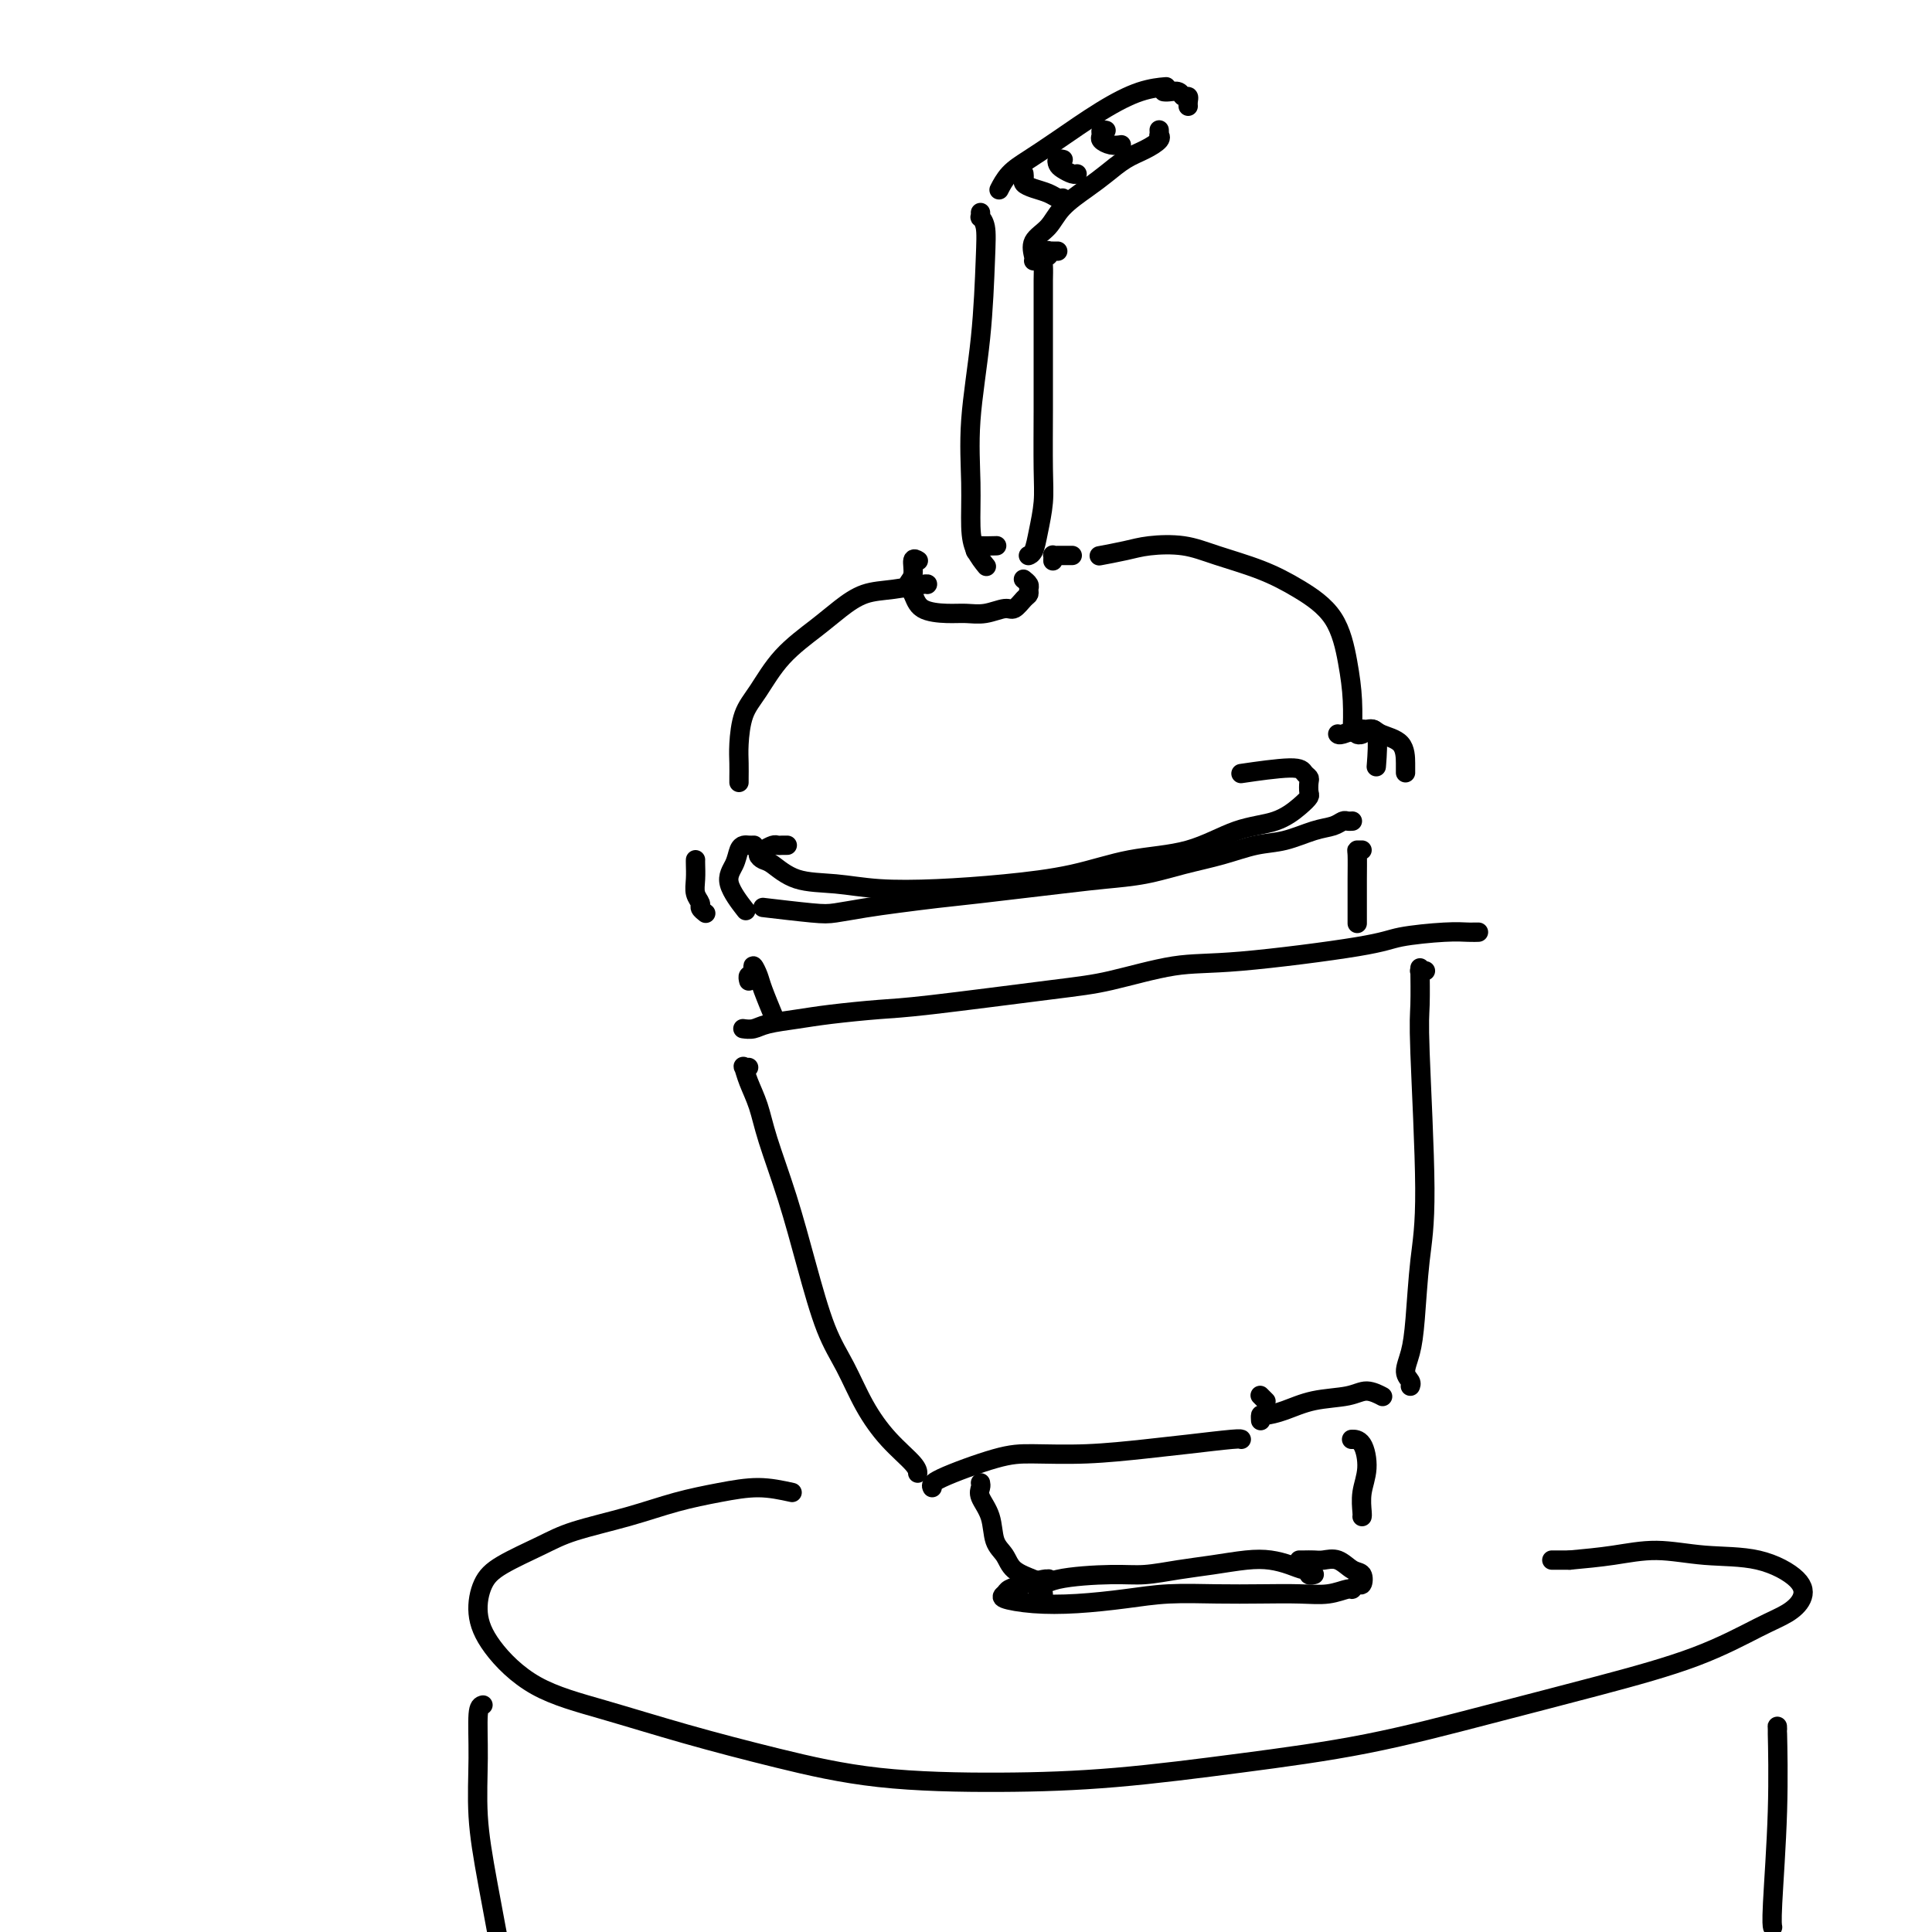 <svg viewBox='0 0 400 400' version='1.1' xmlns='http://www.w3.org/2000/svg' xmlns:xlink='http://www.w3.org/1999/xlink'><g fill='none' stroke='#000000' stroke-width='4' stroke-linecap='round' stroke-linejoin='round'><path d='M163,175c-0.326,-0.006 -0.652,-0.013 -1,0c-0.348,0.013 -0.717,0.045 -1,0c-0.283,-0.045 -0.478,-0.169 -1,0c-0.522,0.169 -1.371,0.630 -2,1c-0.629,0.370 -1.039,0.648 -1,1c0.039,0.352 0.525,0.777 1,1c0.475,0.223 0.939,0.242 2,1c1.061,0.758 2.721,2.253 5,3c2.279,0.747 5.179,0.745 8,1c2.821,0.255 5.565,0.766 9,1c3.435,0.234 7.563,0.192 12,0c4.437,-0.192 9.184,-0.535 14,-1c4.816,-0.465 9.701,-1.054 14,-2c4.299,-0.946 8.013,-2.249 12,-3c3.987,-0.751 8.249,-0.951 12,-2c3.751,-1.049 6.991,-2.949 10,-4c3.009,-1.051 5.787,-1.255 8,-2c2.213,-0.745 3.862,-2.031 5,-3c1.138,-0.969 1.766,-1.621 2,-2c0.234,-0.379 0.074,-0.484 0,-1c-0.074,-0.516 -0.064,-1.441 0,-2c0.064,-0.559 0.180,-0.752 0,-1c-0.180,-0.248 -0.657,-0.551 -1,-1c-0.343,-0.449 -0.554,-1.044 -3,-1c-2.446,0.044 -7.127,0.727 -9,1c-1.873,0.273 -0.936,0.137 0,0'/><path d='M144,178c-0.009,0.159 -0.017,0.319 0,1c0.017,0.681 0.061,1.885 0,3c-0.061,1.115 -0.226,2.141 0,3c0.226,0.859 0.844,1.550 1,2c0.156,0.450 -0.150,0.660 0,1c0.150,0.340 0.757,0.812 1,1c0.243,0.188 0.121,0.094 0,0'/><path d='M282,152c-0.483,-0.036 -0.967,-0.072 -1,0c-0.033,0.072 0.383,0.253 1,0c0.617,-0.253 1.433,-0.940 2,-1c0.567,-0.060 0.884,0.506 2,1c1.116,0.494 3.031,0.916 4,2c0.969,1.084 0.992,2.830 1,4c0.008,1.170 0.002,1.763 0,2c-0.002,0.237 -0.001,0.119 0,0'/><path d='M159,188c-0.905,-0.107 -1.810,-0.214 0,0c1.810,0.214 6.335,0.748 9,1c2.665,0.252 3.472,0.223 5,0c1.528,-0.223 3.779,-0.641 6,-1c2.221,-0.359 4.411,-0.660 7,-1c2.589,-0.340 5.575,-0.720 8,-1c2.425,-0.280 4.288,-0.459 9,-1c4.712,-0.541 12.274,-1.443 17,-2c4.726,-0.557 6.615,-0.769 9,-1c2.385,-0.231 5.266,-0.481 8,-1c2.734,-0.519 5.322,-1.309 8,-2c2.678,-0.691 5.445,-1.284 8,-2c2.555,-0.716 4.898,-1.555 7,-2c2.102,-0.445 3.963,-0.498 6,-1c2.037,-0.502 4.248,-1.455 6,-2c1.752,-0.545 3.044,-0.682 4,-1c0.956,-0.318 1.576,-0.817 2,-1c0.424,-0.183 0.653,-0.049 1,0c0.347,0.049 0.814,0.014 1,0c0.186,-0.014 0.093,-0.007 0,0'/><path d='M156,175c0.090,-0.003 0.180,-0.006 0,0c-0.180,0.006 -0.629,0.022 -1,0c-0.371,-0.022 -0.663,-0.082 -1,0c-0.337,0.082 -0.720,0.307 -1,1c-0.280,0.693 -0.456,1.856 -1,3c-0.544,1.144 -1.454,2.270 -1,4c0.454,1.730 2.273,4.066 3,5c0.727,0.934 0.364,0.467 0,0'/><path d='M277,152c-0.034,-0.032 -0.068,-0.063 0,0c0.068,0.063 0.239,0.221 1,0c0.761,-0.221 2.113,-0.822 3,-1c0.887,-0.178 1.310,0.066 2,0c0.690,-0.066 1.647,-0.441 2,1c0.353,1.441 0.101,4.697 0,6c-0.101,1.303 -0.050,0.651 0,0'/><path d='M153,162c-0.004,-0.163 -0.007,-0.326 0,-1c0.007,-0.674 0.025,-1.858 0,-3c-0.025,-1.142 -0.093,-2.241 0,-4c0.093,-1.759 0.348,-4.179 1,-6c0.652,-1.821 1.702,-3.045 3,-5c1.298,-1.955 2.844,-4.642 5,-7c2.156,-2.358 4.921,-4.387 7,-6c2.079,-1.613 3.471,-2.810 5,-4c1.529,-1.190 3.194,-2.371 5,-3c1.806,-0.629 3.752,-0.705 6,-1c2.248,-0.295 4.798,-0.810 6,-1c1.202,-0.190 1.058,-0.054 1,0c-0.058,0.054 -0.029,0.027 0,0'/><path d='M190,116c0.123,0.078 0.246,0.155 0,0c-0.246,-0.155 -0.861,-0.543 -1,0c-0.139,0.543 0.199,2.016 0,3c-0.199,0.984 -0.935,1.479 -1,2c-0.065,0.521 0.540,1.069 1,2c0.460,0.931 0.774,2.245 2,3c1.226,0.755 3.364,0.950 5,1c1.636,0.050 2.771,-0.046 4,0c1.229,0.046 2.554,0.234 4,0c1.446,-0.234 3.014,-0.889 4,-1c0.986,-0.111 1.389,0.321 2,0c0.611,-0.321 1.428,-1.396 2,-2c0.572,-0.604 0.899,-0.736 1,-1c0.101,-0.264 -0.025,-0.658 0,-1c0.025,-0.342 0.199,-0.630 0,-1c-0.199,-0.370 -0.771,-0.820 -1,-1c-0.229,-0.180 -0.114,-0.090 0,0'/><path d='M218,116c-0.004,0.113 -0.009,0.226 0,0c0.009,-0.226 0.030,-0.793 0,-1c-0.030,-0.207 -0.113,-0.056 0,0c0.113,0.056 0.422,0.015 1,0c0.578,-0.015 1.425,-0.004 2,0c0.575,0.004 0.879,0.001 1,0c0.121,-0.001 0.061,-0.001 0,0'/><path d='M228,115c0.123,-0.023 0.247,-0.046 0,0c-0.247,0.046 -0.864,0.161 0,0c0.864,-0.161 3.208,-0.599 5,-1c1.792,-0.401 3.032,-0.766 5,-1c1.968,-0.234 4.663,-0.338 7,0c2.337,0.338 4.318,1.120 7,2c2.682,0.880 6.067,1.860 9,3c2.933,1.140 5.413,2.439 8,4c2.587,1.561 5.282,3.382 7,6c1.718,2.618 2.461,6.032 3,9c0.539,2.968 0.876,5.492 1,8c0.124,2.508 0.035,5.002 0,6c-0.035,0.998 -0.018,0.499 0,0'/><path d='M203,114c-0.424,-0.030 -0.849,-0.061 -1,0c-0.151,0.061 -0.029,0.212 0,0c0.029,-0.212 -0.033,-0.789 0,-1c0.033,-0.211 0.163,-0.057 1,0c0.837,0.057 2.382,0.016 3,0c0.618,-0.016 0.309,-0.008 0,0'/><path d='M204,117c0.195,0.241 0.390,0.481 0,0c-0.390,-0.481 -1.366,-1.684 -2,-3c-0.634,-1.316 -0.927,-2.745 -1,-5c-0.073,-2.255 0.072,-5.335 0,-9c-0.072,-3.665 -0.363,-7.914 0,-13c0.363,-5.086 1.379,-11.008 2,-17c0.621,-5.992 0.846,-12.054 1,-16c0.154,-3.946 0.237,-5.776 0,-7c-0.237,-1.224 -0.796,-1.844 -1,-2c-0.204,-0.156 -0.055,0.150 0,0c0.055,-0.150 0.016,-0.757 0,-1c-0.016,-0.243 -0.008,-0.121 0,0'/><path d='M207,39c-0.138,0.270 -0.276,0.541 0,0c0.276,-0.541 0.967,-1.892 2,-3c1.033,-1.108 2.407,-1.971 4,-3c1.593,-1.029 3.405,-2.223 6,-4c2.595,-1.777 5.974,-4.136 9,-6c3.026,-1.864 5.699,-3.233 8,-4c2.301,-0.767 4.229,-0.934 5,-1c0.771,-0.066 0.386,-0.033 0,0'/><path d='M212,36c-0.001,-0.006 -0.002,-0.013 0,0c0.002,0.013 0.005,0.045 0,0c-0.005,-0.045 -0.020,-0.167 0,0c0.020,0.167 0.075,0.623 0,1c-0.075,0.377 -0.279,0.675 0,1c0.279,0.325 1.042,0.675 2,1c0.958,0.325 2.113,0.623 3,1c0.887,0.377 1.508,0.832 2,1c0.492,0.168 0.855,0.048 1,0c0.145,-0.048 0.073,-0.024 0,0'/><path d='M220,33c0.109,0.024 0.218,0.049 0,0c-0.218,-0.049 -0.762,-0.171 -1,0c-0.238,0.171 -0.169,0.634 0,1c0.169,0.366 0.437,0.634 1,1c0.563,0.366 1.421,0.829 2,1c0.579,0.171 0.880,0.049 1,0c0.120,-0.049 0.060,-0.024 0,0'/><path d='M229,27c-0.435,-0.091 -0.869,-0.182 -1,0c-0.131,0.182 0.042,0.637 0,1c-0.042,0.363 -0.300,0.633 0,1c0.300,0.367 1.158,0.829 2,1c0.842,0.171 1.669,0.049 2,0c0.331,-0.049 0.165,-0.024 0,0'/><path d='M241,19c-0.059,-0.009 -0.117,-0.017 0,0c0.117,0.017 0.410,0.060 1,0c0.590,-0.060 1.479,-0.223 2,0c0.521,0.223 0.676,0.830 1,1c0.324,0.170 0.819,-0.099 1,0c0.181,0.099 0.049,0.565 0,1c-0.049,0.435 -0.014,0.839 0,1c0.014,0.161 0.007,0.081 0,0'/><path d='M240,27c-0.000,-0.008 -0.001,-0.017 0,0c0.001,0.017 0.002,0.059 0,0c-0.002,-0.059 -0.009,-0.220 0,0c0.009,0.220 0.033,0.820 0,1c-0.033,0.180 -0.122,-0.062 0,0c0.122,0.062 0.457,0.427 0,1c-0.457,0.573 -1.704,1.352 -3,2c-1.296,0.648 -2.639,1.163 -4,2c-1.361,0.837 -2.740,1.994 -4,3c-1.260,1.006 -2.400,1.859 -4,3c-1.600,1.141 -3.658,2.568 -5,4c-1.342,1.432 -1.967,2.867 -3,4c-1.033,1.133 -2.473,1.963 -3,3c-0.527,1.037 -0.142,2.279 0,3c0.142,0.721 0.041,0.920 0,1c-0.041,0.080 -0.020,0.040 0,0'/><path d='M218,52c0.534,-0.000 1.067,-0.000 1,0c-0.067,0.000 -0.736,0.000 -1,0c-0.264,-0.000 -0.124,-0.001 0,0c0.124,0.001 0.230,0.004 0,0c-0.230,-0.004 -0.798,-0.017 -1,0c-0.202,0.017 -0.040,0.062 0,0c0.040,-0.062 -0.042,-0.232 0,0c0.042,0.232 0.207,0.866 0,1c-0.207,0.134 -0.788,-0.233 -1,0c-0.212,0.233 -0.057,1.065 0,2c0.057,0.935 0.015,1.973 0,3c-0.015,1.027 -0.004,2.045 0,3c0.004,0.955 0.002,1.849 0,4c-0.002,2.151 -0.004,5.558 0,9c0.004,3.442 0.012,6.918 0,11c-0.012,4.082 -0.046,8.768 0,12c0.046,3.232 0.170,5.010 0,7c-0.170,1.990 -0.634,4.194 -1,6c-0.366,1.806 -0.634,3.216 -1,4c-0.366,0.784 -0.829,0.942 -1,1c-0.171,0.058 -0.049,0.017 0,0c0.049,-0.017 0.024,-0.008 0,0'/><path d='M155,203c-0.008,-0.032 -0.016,-0.063 0,0c0.016,0.063 0.056,0.222 0,0c-0.056,-0.222 -0.208,-0.824 0,-1c0.208,-0.176 0.775,0.075 1,0c0.225,-0.075 0.106,-0.474 0,-1c-0.106,-0.526 -0.200,-1.177 0,-1c0.200,0.177 0.693,1.181 1,2c0.307,0.819 0.429,1.451 1,3c0.571,1.549 1.592,4.014 2,5c0.408,0.986 0.204,0.493 0,0'/><path d='M154,213c-0.174,-0.024 -0.348,-0.048 0,0c0.348,0.048 1.218,0.167 2,0c0.782,-0.167 1.476,-0.620 3,-1c1.524,-0.380 3.879,-0.686 6,-1c2.121,-0.314 4.009,-0.635 7,-1c2.991,-0.365 7.083,-0.774 10,-1c2.917,-0.226 4.657,-0.268 11,-1c6.343,-0.732 17.289,-2.153 24,-3c6.711,-0.847 9.189,-1.119 13,-2c3.811,-0.881 8.956,-2.369 13,-3c4.044,-0.631 6.988,-0.404 14,-1c7.012,-0.596 18.093,-2.016 24,-3c5.907,-0.984 6.640,-1.532 9,-2c2.360,-0.468 6.346,-0.858 9,-1c2.654,-0.142 3.975,-0.038 5,0c1.025,0.038 1.752,0.010 2,0c0.248,-0.010 0.015,-0.003 0,0c-0.015,0.003 0.188,0.001 0,0c-0.188,-0.001 -0.768,-0.000 -1,0c-0.232,0.000 -0.116,0.000 0,0'/><path d='M155,221c-0.406,0.060 -0.812,0.121 -1,0c-0.188,-0.121 -0.158,-0.422 0,0c0.158,0.422 0.443,1.569 1,3c0.557,1.431 1.387,3.147 2,5c0.613,1.853 1.010,3.843 2,7c0.990,3.157 2.574,7.479 4,12c1.426,4.521 2.694,9.240 4,14c1.306,4.760 2.651,9.562 4,13c1.349,3.438 2.701,5.513 4,8c1.299,2.487 2.544,5.385 4,8c1.456,2.615 3.122,4.948 5,7c1.878,2.052 3.967,3.822 5,5c1.033,1.178 1.009,1.765 1,2c-0.009,0.235 -0.005,0.117 0,0'/><path d='M193,308c-0.225,-0.424 -0.450,-0.849 2,-2c2.450,-1.151 7.574,-3.029 11,-4c3.426,-0.971 5.153,-1.034 8,-1c2.847,0.034 6.816,0.167 11,0c4.184,-0.167 8.585,-0.633 12,-1c3.415,-0.367 5.843,-0.634 9,-1c3.157,-0.366 7.042,-0.829 9,-1c1.958,-0.171 1.988,-0.049 2,0c0.012,0.049 0.006,0.024 0,0'/><path d='M295,201c0.113,0.001 0.227,0.002 0,0c-0.227,-0.002 -0.793,-0.007 -1,0c-0.207,0.007 -0.055,0.025 0,0c0.055,-0.025 0.014,-0.092 0,0c-0.014,0.092 0.001,0.345 0,0c-0.001,-0.345 -0.017,-1.288 0,0c0.017,1.288 0.068,4.808 0,7c-0.068,2.192 -0.255,3.058 0,10c0.255,6.942 0.953,19.961 1,28c0.047,8.039 -0.558,11.099 -1,15c-0.442,3.901 -0.721,8.643 -1,12c-0.279,3.357 -0.558,5.331 -1,7c-0.442,1.669 -1.046,3.035 -1,4c0.046,0.965 0.743,1.529 1,2c0.257,0.471 0.073,0.849 0,1c-0.073,0.151 -0.037,0.076 0,0'/><path d='M261,289c-0.008,-0.008 -0.016,-0.016 0,0c0.016,0.016 0.056,0.056 0,0c-0.056,-0.056 -0.207,-0.207 0,0c0.207,0.207 0.774,0.774 1,1c0.226,0.226 0.113,0.113 0,0'/><path d='M261,294c0.007,0.117 0.015,0.235 0,0c-0.015,-0.235 -0.051,-0.822 0,-1c0.051,-0.178 0.190,0.053 1,0c0.810,-0.053 2.291,-0.389 4,-1c1.709,-0.611 3.645,-1.498 6,-2c2.355,-0.502 5.128,-0.618 7,-1c1.872,-0.382 2.842,-1.030 4,-1c1.158,0.030 2.504,0.739 3,1c0.496,0.261 0.142,0.075 0,0c-0.142,-0.075 -0.071,-0.037 0,0'/><path d='M282,176c-0.423,-0.004 -0.845,-0.008 -1,0c-0.155,0.008 -0.041,0.027 0,1c0.041,0.973 0.011,2.900 0,5c-0.011,2.100 -0.003,4.373 0,6c0.003,1.627 0.001,2.608 0,3c-0.001,0.392 -0.000,0.196 0,0'/><path d='M203,307c0.056,0.282 0.113,0.564 0,1c-0.113,0.436 -0.394,1.026 0,2c0.394,0.974 1.464,2.330 2,4c0.536,1.670 0.540,3.652 1,5c0.460,1.348 1.377,2.060 2,3c0.623,0.940 0.950,2.108 2,3c1.050,0.892 2.821,1.509 4,2c1.179,0.491 1.765,0.854 2,1c0.235,0.146 0.117,0.073 0,0'/><path d='M216,330c-0.434,0.127 -0.869,0.254 -1,0c-0.131,-0.254 0.041,-0.890 0,-1c-0.041,-0.110 -0.295,0.307 0,0c0.295,-0.307 1.139,-1.339 4,-2c2.861,-0.661 7.738,-0.951 11,-1c3.262,-0.049 4.910,0.144 7,0c2.090,-0.144 4.621,-0.624 7,-1c2.379,-0.376 4.605,-0.647 7,-1c2.395,-0.353 4.957,-0.789 7,-1c2.043,-0.211 3.566,-0.196 5,0c1.434,0.196 2.780,0.574 4,1c1.220,0.426 2.313,0.899 3,1c0.687,0.101 0.969,-0.169 1,0c0.031,0.169 -0.187,0.777 0,1c0.187,0.223 0.781,0.060 1,0c0.219,-0.060 0.063,-0.017 0,0c-0.063,0.017 -0.031,0.009 0,0'/><path d='M280,298c0.050,-0.002 0.101,-0.003 0,0c-0.101,0.003 -0.353,0.011 0,0c0.353,-0.011 1.310,-0.041 2,1c0.690,1.041 1.113,3.155 1,5c-0.113,1.845 -0.762,3.422 -1,5c-0.238,1.578 -0.064,3.155 0,4c0.064,0.845 0.018,0.956 0,1c-0.018,0.044 -0.009,0.022 0,0'/><path d='M216,328c0.030,-0.030 0.061,-0.060 0,0c-0.061,0.060 -0.213,0.212 0,0c0.213,-0.212 0.791,-0.786 1,-1c0.209,-0.214 0.049,-0.069 0,0c-0.049,0.069 0.012,0.060 0,0c-0.012,-0.060 -0.099,-0.171 -1,0c-0.901,0.171 -2.618,0.624 -4,1c-1.382,0.376 -2.429,0.676 -3,1c-0.571,0.324 -0.666,0.673 -1,1c-0.334,0.327 -0.909,0.634 0,1c0.909,0.366 3.300,0.792 6,1c2.700,0.208 5.710,0.200 9,0c3.290,-0.200 6.861,-0.590 10,-1c3.139,-0.410 5.847,-0.841 9,-1c3.153,-0.159 6.750,-0.047 10,0c3.250,0.047 6.152,0.028 9,0c2.848,-0.028 5.642,-0.064 8,0c2.358,0.064 4.281,0.229 6,0c1.719,-0.229 3.232,-0.853 4,-1c0.768,-0.147 0.789,0.183 1,0c0.211,-0.183 0.612,-0.880 1,-1c0.388,-0.120 0.763,0.336 1,0c0.237,-0.336 0.334,-1.463 0,-2c-0.334,-0.537 -1.101,-0.484 -2,-1c-0.899,-0.516 -1.929,-1.602 -3,-2c-1.071,-0.398 -2.182,-0.107 -3,0c-0.818,0.107 -1.343,0.029 -2,0c-0.657,-0.029 -1.446,-0.008 -2,0c-0.554,0.008 -0.873,0.002 -1,0c-0.127,-0.002 -0.064,-0.001 0,0'/><path d='M164,309c-2.265,-0.494 -4.531,-0.989 -7,-1c-2.469,-0.011 -5.143,0.460 -8,1c-2.857,0.540 -5.899,1.148 -9,2c-3.101,0.852 -6.263,1.948 -10,3c-3.737,1.052 -8.050,2.061 -11,3c-2.950,0.939 -4.537,1.808 -7,3c-2.463,1.192 -5.803,2.706 -8,4c-2.197,1.294 -3.250,2.368 -4,4c-0.750,1.632 -1.196,3.821 -1,6c0.196,2.179 1.036,4.346 3,7c1.964,2.654 5.054,5.793 9,8c3.946,2.207 8.750,3.481 14,5c5.250,1.519 10.946,3.281 17,5c6.054,1.719 12.465,3.394 19,5c6.535,1.606 13.193,3.142 21,4c7.807,0.858 16.761,1.039 25,1c8.239,-0.039 15.761,-0.298 24,-1c8.239,-0.702 17.195,-1.848 26,-3c8.805,-1.152 17.460,-2.311 26,-4c8.540,-1.689 16.966,-3.908 25,-6c8.034,-2.092 15.676,-4.057 23,-6c7.324,-1.943 14.328,-3.863 20,-6c5.672,-2.137 10.010,-4.492 13,-6c2.990,-1.508 4.632,-2.168 6,-3c1.368,-0.832 2.463,-1.835 3,-3c0.537,-1.165 0.517,-2.491 -1,-4c-1.517,-1.509 -4.531,-3.200 -8,-4c-3.469,-0.800 -7.394,-0.709 -11,-1c-3.606,-0.291 -6.894,-0.963 -10,-1c-3.106,-0.037 -6.030,0.561 -9,1c-2.970,0.439 -5.985,0.720 -9,1'/><path d='M325,323c-6.500,0.000 -3.250,0.000 0,0'/><path d='M100,353c-0.432,0.111 -0.865,0.221 -1,2c-0.135,1.779 0.027,5.225 0,9c-0.027,3.775 -0.244,7.878 0,12c0.244,4.122 0.950,8.264 2,14c1.050,5.736 2.443,13.068 3,16c0.557,2.932 0.279,1.466 0,0'/><path d='M368,358c-0.030,-0.853 -0.061,-1.707 0,1c0.061,2.707 0.212,8.973 0,16c-0.212,7.027 -0.788,14.815 -1,19c-0.212,4.185 -0.061,4.767 0,5c0.061,0.233 0.030,0.116 0,0'/></g>
</svg>